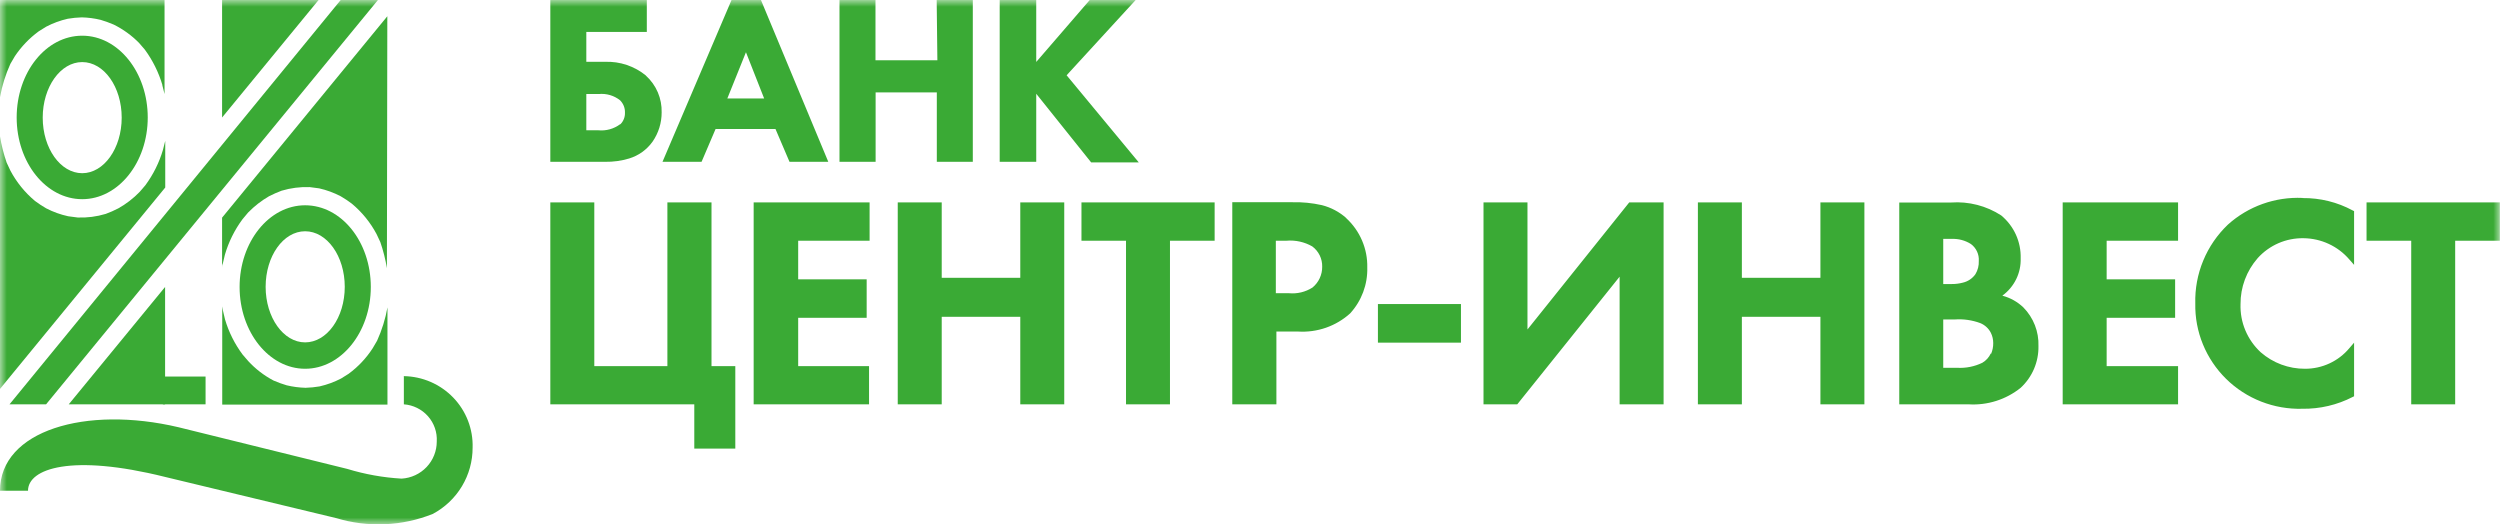 <?xml version="1.0" encoding="UTF-8"?> <svg xmlns="http://www.w3.org/2000/svg" width="186" height="39" viewBox="0 0 186 39" fill="none"><g clip-path="url(#clip0_81_644)"><mask id="mask0_81_644" style="mask-type:luminance" maskUnits="userSpaceOnUse" x="0" y="0" width="186" height="39"><path d="M186 0H0V39H186V0Z" fill="white"></path></mask><g mask="url(#mask0_81_644)"><path d="M108.695 22.621H102.517V25.493H108.695V22.621Z" fill="#3AAA35"></path><path d="M80.461 17.909H83.775V30.082H87.046V17.909H90.369V15.056H80.461V17.909ZM75.909 20.668H70.064V15.056H66.792V30.082H70.064V23.571H75.909V30.082H79.18V15.056H75.909V20.668ZM52.936 15.056H49.654V27.24H44.216V15.056H40.944V30.082H51.655V33.378H54.707V27.24H52.936V15.056ZM153.464 30.082H162.048V27.24H156.735V23.644H161.829V20.781H156.735V17.909H162.048V15.056H153.464V30.082ZM148.983 21.99C149.42 21.671 149.77 21.25 150.007 20.766C150.243 20.282 150.356 19.748 150.338 19.211C150.354 18.606 150.232 18.006 149.982 17.454C149.73 16.903 149.357 16.416 148.89 16.028C147.786 15.312 146.476 14.974 145.16 15.067H141.305V30.082H146.462C147.863 30.169 149.247 29.73 150.338 28.852C150.766 28.456 151.104 27.976 151.332 27.442C151.559 26.908 151.672 26.332 151.661 25.752C151.68 25.221 151.59 24.691 151.397 24.196C151.203 23.7 150.91 23.248 150.536 22.869C150.101 22.454 149.567 22.156 148.983 22.001V21.99ZM144.577 17.774H145.213C145.716 17.753 146.215 17.887 146.639 18.157C146.834 18.302 146.99 18.493 147.091 18.713C147.194 18.934 147.239 19.175 147.222 19.417C147.237 19.762 147.15 20.103 146.972 20.399C146.749 20.716 146.416 20.941 146.036 21.029C145.76 21.102 145.476 21.137 145.191 21.133H144.577V17.774ZM148.119 26.289C147.985 26.583 147.763 26.828 147.483 26.992C146.904 27.271 146.262 27.4 145.618 27.364H144.577V23.768H145.441C146.082 23.723 146.725 23.815 147.327 24.037C147.671 24.175 147.952 24.432 148.119 24.76C148.237 24.998 148.297 25.259 148.296 25.524C148.301 25.805 148.243 26.084 148.13 26.341L148.119 26.289ZM56.072 30.082H64.657V27.24H59.385V23.644H64.48V20.781H59.385V17.909H64.698V15.056H56.072V30.082ZM176.071 15.056V17.909H179.395V30.082H182.665V17.909H185.989V15.056H176.071ZM100.163 16.224C99.645 15.764 99.023 15.434 98.35 15.263C97.622 15.099 96.877 15.026 96.131 15.046H91.682V30.082H94.964V24.667H96.579C97.283 24.711 97.99 24.613 98.655 24.381C99.321 24.148 99.933 23.785 100.454 23.313C101.304 22.381 101.76 21.16 101.725 19.903C101.741 19.214 101.608 18.53 101.337 17.896C101.066 17.262 100.662 16.692 100.152 16.224H100.163ZM97.652 21.391C97.13 21.725 96.51 21.875 95.891 21.815H94.922V17.909H95.714C96.382 17.852 97.051 18 97.631 18.332C97.867 18.507 98.057 18.735 98.186 18.997C98.314 19.26 98.378 19.549 98.371 19.841C98.375 20.136 98.312 20.428 98.188 20.697C98.064 20.965 97.88 21.202 97.652 21.391ZM171.31 14.726C169.268 14.634 167.272 15.347 165.757 16.71C164.963 17.467 164.337 18.38 163.92 19.391C163.501 20.401 163.3 21.487 163.33 22.579C163.309 23.62 163.502 24.653 163.897 25.617C164.292 26.582 164.879 27.456 165.623 28.189C166.368 28.921 167.256 29.496 168.231 29.878C169.208 30.26 170.252 30.442 171.299 30.412C172.6 30.43 173.886 30.129 175.04 29.534L175.144 29.482V25.494L174.789 25.907C174.388 26.386 173.885 26.772 173.316 27.036C172.747 27.301 172.126 27.437 171.497 27.436C170.282 27.443 169.106 27.005 168.195 26.207C167.703 25.751 167.313 25.197 167.055 24.58C166.795 23.963 166.674 23.299 166.695 22.631C166.686 21.371 167.142 20.151 167.976 19.2C168.404 18.726 168.93 18.348 169.517 18.093C170.104 17.838 170.741 17.712 171.382 17.723C172.031 17.729 172.671 17.874 173.26 18.147C173.847 18.419 174.369 18.814 174.789 19.303L175.144 19.706V15.707L175.04 15.656C173.899 15.04 172.619 14.724 171.321 14.736L171.31 14.726ZM113.644 24.512V15.056H110.373V30.082H112.884L120.499 20.585V30.082H123.771V15.056H121.218L113.644 24.512ZM135.439 20.668H129.595V15.056H126.323V30.082H129.595V23.571H135.439V30.082H138.711V15.056H135.439V20.668Z" fill="#3AAA35"></path><path d="M48.071 5.632C47.214 4.924 46.122 4.556 45.008 4.599H43.622V2.377H48.123V0H40.944V12.039H45.018C45.625 12.049 46.229 11.966 46.81 11.791C47.513 11.576 48.125 11.136 48.55 10.54C48.994 9.899 49.23 9.138 49.227 8.36C49.24 7.849 49.143 7.341 48.942 6.87C48.741 6.4 48.44 5.978 48.06 5.632H48.071ZM46.143 9.238C45.675 9.589 45.091 9.752 44.508 9.693H43.622V6.996H44.549C45.118 6.94 45.686 7.107 46.133 7.461C46.253 7.582 46.348 7.726 46.411 7.884C46.473 8.042 46.503 8.211 46.497 8.381C46.503 8.541 46.476 8.701 46.417 8.85C46.358 9 46.268 9.135 46.154 9.249L46.143 9.238ZM79.357 5.601L84.493 0H81.076L77.096 4.609V0H74.377V12.039H77.096V6.975L81.18 12.08H84.723L79.357 5.601ZM54.426 0L49.29 12.039H52.196L53.238 9.6H57.697L58.739 12.039H61.625L56.614 0H54.426ZM54.113 7.327L55.499 3.886L56.853 7.327H54.113ZM69.741 4.485H65.136V0H62.458V12.039H65.146V6.872H69.699V12.039H72.377V0H69.689L69.741 4.485Z" fill="#3AAA35"></path><path d="M16.523 0V8.742L23.702 0H16.523Z" fill="#3AAA35"></path><path d="M28.817 1.209L16.523 16.193V19.924C16.523 19.82 16.523 19.717 16.576 19.614L16.732 18.952C17.009 18.001 17.454 17.105 18.045 16.307L18.461 15.811C18.921 15.34 19.443 14.933 20.014 14.602C20.318 14.446 20.631 14.308 20.951 14.188C21.626 13.986 22.33 13.896 23.035 13.92L23.743 14.013C24.302 14.139 24.841 14.337 25.348 14.602C25.633 14.768 25.908 14.95 26.171 15.149C26.928 15.778 27.554 16.547 28.015 17.413L28.296 18.012C28.514 18.645 28.678 19.295 28.786 19.955L28.817 1.209Z" fill="#3AAA35"></path><path d="M22.701 15.273C20.014 15.273 17.826 18.002 17.826 21.35C17.826 24.698 20.014 27.436 22.701 27.436C25.39 27.436 27.588 24.708 27.588 21.35C27.588 17.991 25.4 15.273 22.701 15.273ZM22.701 25.473C21.087 25.473 19.763 23.623 19.763 21.339C19.763 19.056 21.076 17.206 22.701 17.206C24.327 17.206 25.65 19.056 25.65 21.339C25.65 23.623 24.327 25.473 22.701 25.473Z" fill="#3AAA35"></path><path d="M16.742 23.768L16.586 23.106L16.534 22.796V30.102H28.827V22.869C28.674 23.724 28.416 24.557 28.056 25.349L27.723 25.917C27.249 26.649 26.645 27.289 25.941 27.808L25.379 28.16C24.872 28.424 24.333 28.622 23.774 28.749C23.43 28.808 23.082 28.842 22.733 28.852C22.259 28.839 21.787 28.777 21.326 28.666C20.996 28.569 20.673 28.451 20.357 28.315C19.649 27.944 19.012 27.454 18.471 26.868L18.044 26.372C17.46 25.586 17.02 24.705 16.742 23.768Z" fill="#3AAA35"></path><path d="M0 28.935L12.294 13.951V10.169C12.294 10.272 12.294 10.375 12.294 10.479L12.127 11.14C11.848 12.091 11.404 12.986 10.814 13.785L10.387 14.281C9.921 14.761 9.388 15.172 8.804 15.501C8.5 15.659 8.187 15.797 7.866 15.914C7.191 16.118 6.487 16.209 5.782 16.183L5.074 16.09C4.505 15.967 3.954 15.768 3.438 15.501C3.149 15.335 2.871 15.152 2.605 14.953C1.852 14.323 1.229 13.555 0.771 12.69L0.49 12.091C0.273 11.458 0.109 10.808 0 10.148V28.935Z" fill="#3AAA35"></path><path d="M6.116 14.819C8.804 14.819 10.992 12.091 10.992 8.742C10.992 5.394 8.814 2.656 6.116 2.656C3.418 2.656 1.24 5.384 1.24 8.742C1.24 12.101 3.428 14.819 6.116 14.819ZM6.116 4.619C7.741 4.619 9.054 6.469 9.054 8.753C9.054 11.037 7.731 12.886 6.116 12.886C4.501 12.886 3.178 11.037 3.178 8.753C3.178 6.469 4.501 4.619 6.116 4.619Z" fill="#3AAA35"></path><path d="M12.075 6.335L12.242 6.996C12.242 7.099 12.242 7.203 12.242 7.296V0H0V7.234C0.152 6.378 0.411 5.545 0.771 4.754L1.104 4.185C1.582 3.471 2.181 2.845 2.875 2.335L3.438 1.984C3.945 1.72 4.484 1.522 5.043 1.395C5.387 1.337 5.735 1.302 6.084 1.292C6.559 1.304 7.03 1.366 7.491 1.478C7.82 1.577 8.144 1.694 8.46 1.829C9.161 2.176 9.798 2.637 10.345 3.193L10.773 3.689C11.361 4.489 11.805 5.384 12.085 6.335H12.075Z" fill="#3AAA35"></path><path d="M12.283 21.35L5.115 30.082H12.283V21.35Z" fill="#3AAA35"></path><path d="M25.348 0L0.708 30.082H3.428L28.119 0H25.348Z" fill="#3AAA35"></path><path d="M15.294 28.015H12.116V30.082H15.294V28.015Z" fill="#3AAA35"></path><path d="M30.047 28.015V30.082C30.74 30.132 31.385 30.451 31.843 30.969C32.301 31.487 32.535 32.163 32.495 32.851C32.496 33.555 32.226 34.233 31.74 34.746C31.254 35.259 30.589 35.568 29.88 35.61C28.508 35.531 27.151 35.288 25.838 34.887L13.284 31.787C6.376 30.154 0 32.035 0 36.509H2.084C2.084 34.856 5.324 33.75 12.252 35.476L25.004 38.545C27.369 39.262 29.91 39.153 32.203 38.235C33.099 37.755 33.848 37.044 34.369 36.176C34.89 35.308 35.164 34.316 35.162 33.306C35.183 32.621 35.066 31.939 34.819 31.3C34.572 30.66 34.199 30.076 33.722 29.581C33.245 29.086 32.673 28.69 32.041 28.415C31.408 28.141 30.727 27.994 30.036 27.984L30.047 28.015Z" fill="#3AAA35"></path></g></g><defs><clipPath id="clip0_81_644"><rect width="186" height="39" fill="white"></rect></clipPath></defs></svg> 